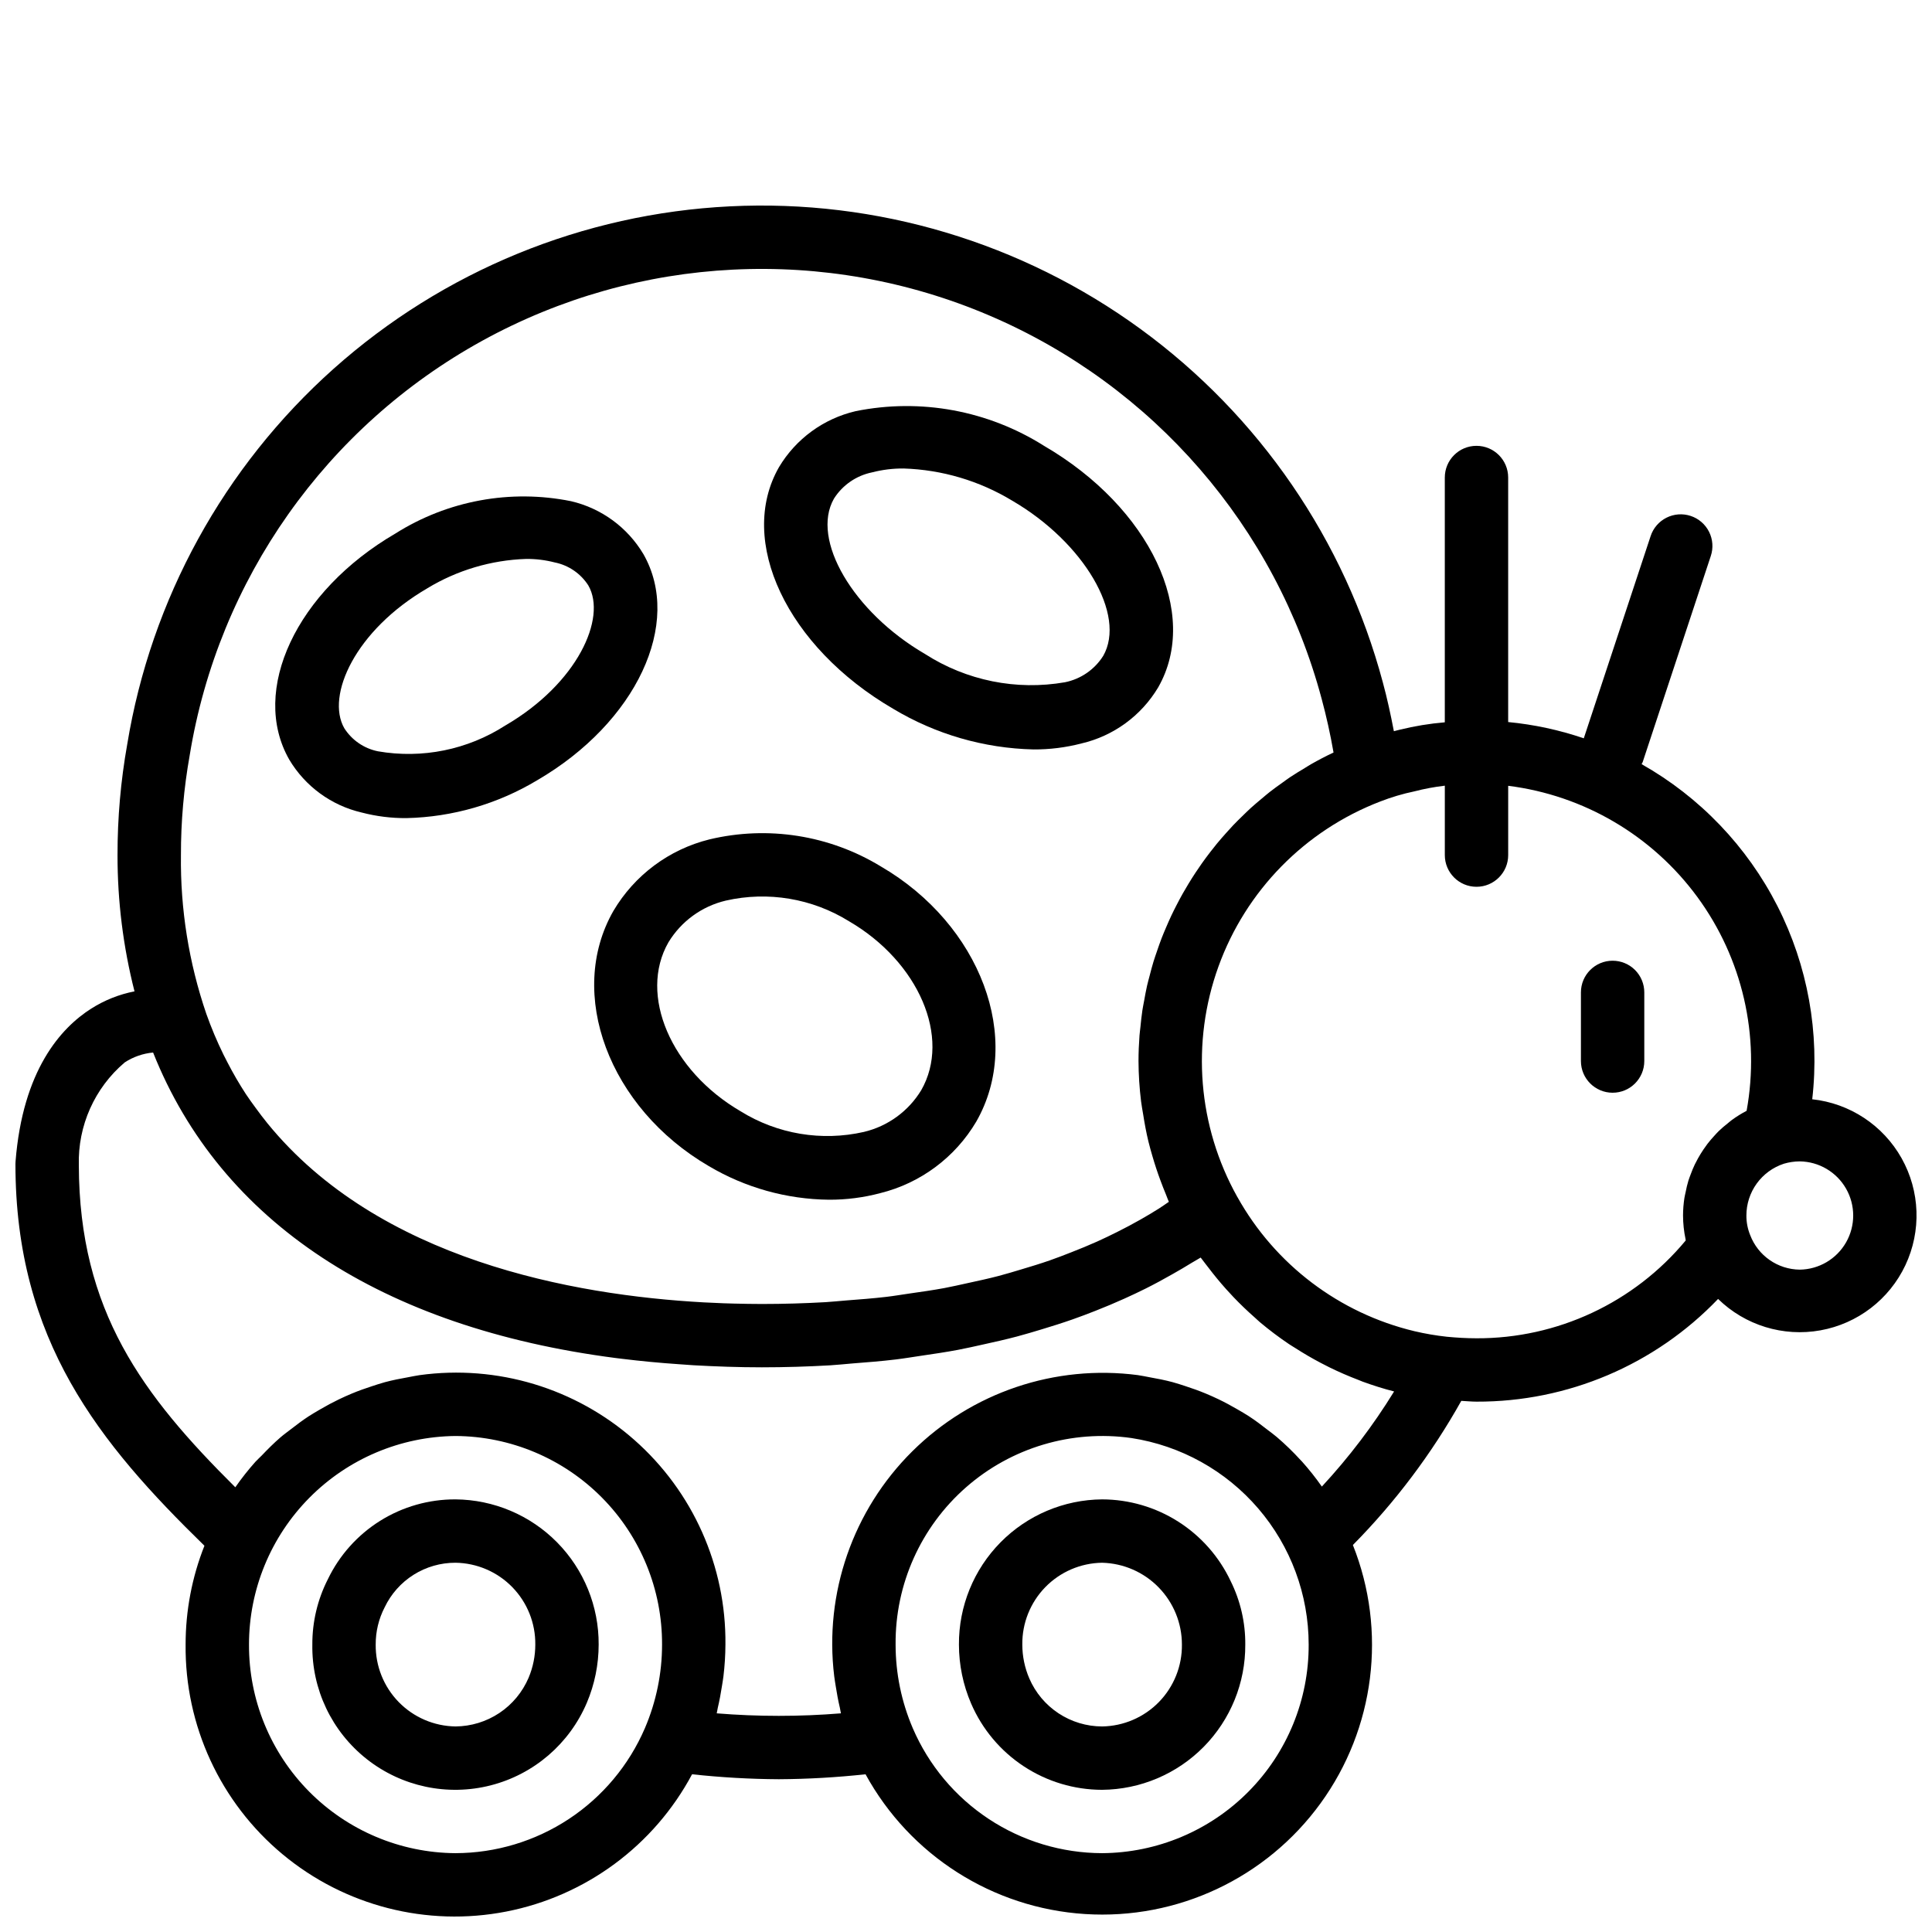 <?xml version="1.0" encoding="UTF-8"?>
<!-- Uploaded to: SVG Repo, www.svgrepo.com, Generator: SVG Repo Mixer Tools -->
<svg width="800px" height="800px" version="1.1" viewBox="144 144 512 512" xmlns="http://www.w3.org/2000/svg">
 <defs>
  <clipPath id="a">
   <path d="m148.09 198h503.81v453.9h-503.81z"/>
  </clipPath>
 </defs>
 <g clip-path="url(#a)">
  <path d="m624.26 435.32c2.023-17.609-1.188-35.422-9.227-51.219-8.043-15.793-20.562-28.871-35.992-37.594 0.082-0.195 0.219-0.348 0.289-0.555l18.039-54.578c0.715-2.117 0.555-4.43-0.445-6.43s-2.754-3.519-4.879-4.219c-2.121-0.703-4.434-0.531-6.43 0.48-1.992 1.008-3.504 2.769-4.191 4.898l-17.703 53.559c-6.492-2.211-13.215-3.66-20.039-4.312v-64.801c0-4.641-3.758-8.398-8.398-8.398-4.637 0-8.395 3.758-8.395 8.398v64.871c-4.019 0.336-8.008 0.992-11.922 1.957-0.531 0.113-1.047 0.277-1.574 0.402-0.836-4.387-1.781-8.727-2.926-12.945-10.066-37.641-32.734-70.691-64.215-93.648-31.484-22.957-69.887-34.43-108.8-32.504-38.918 1.922-76 17.125-105.07 43.074-29.066 25.949-48.359 61.078-54.668 99.527-1.723 9.68-2.578 19.492-2.566 29.324-0.016 12.18 1.496 24.312 4.5 36.113-4.055 0.793-7.93 2.332-11.418 4.539-8.117 5.137-18.195 16.344-20.109 40.559-0.02 0.215-0.027 0.438-0.027 0.66 0 46.812 22.309 74.055 50.086 101.16-3.305 8.336-4.996 17.223-4.988 26.188-0.227 21.441 9.203 41.848 25.684 55.566s38.258 19.297 59.301 15.188c21.047-4.109 39.125-17.469 49.234-36.379 7.633 0.828 15.305 1.27 22.988 1.312 7.676-0.043 15.348-0.484 22.98-1.312 11.766 21.504 33.723 35.484 58.184 37.039 24.461 1.559 48.016-9.52 62.41-29.359 14.395-19.836 17.625-45.668 8.559-68.438 11.25-11.387 20.91-24.234 28.727-38.199 1.34 0.062 2.656 0.207 4.023 0.207 24.172 0.086 47.32-9.758 64.031-27.219 7.16 6.996 17.266 10.102 27.121 8.324 9.855-1.773 18.246-8.203 22.516-17.262s3.894-19.621-1.008-28.355c-4.902-8.73-13.727-14.551-23.684-15.621zm-429.99-91.152c7.59-46.602 36.195-87.121 77.562-109.88 41.371-22.758 90.91-25.227 134.33-6.688 43.426 18.535 75.914 56.012 88.098 101.63 1.246 4.606 2.297 9.355 3.141 14.191-2.031 0.957-4.016 1.996-5.953 3.098-0.586 0.332-1.141 0.707-1.719 1.051-1.316 0.789-2.629 1.578-3.898 2.426-0.691 0.461-1.348 0.965-2.023 1.449-1.113 0.793-2.231 1.582-3.301 2.426-0.703 0.551-1.371 1.133-2.055 1.703-0.996 0.832-1.992 1.66-2.953 2.531-0.688 0.625-1.348 1.277-2.016 1.926-0.898 0.871-1.793 1.742-2.656 2.648-0.656 0.691-1.285 1.402-1.922 2.109-0.82 0.918-1.629 1.84-2.41 2.785-0.613 0.746-1.207 1.508-1.797 2.269-0.738 0.961-1.465 1.93-2.164 2.918-0.566 0.797-1.113 1.602-1.652 2.418-0.664 1.004-1.312 2.023-1.934 3.055-0.508 0.836-1.004 1.68-1.488 2.531-0.594 1.051-1.16 2.121-1.711 3.195-0.445 0.871-0.887 1.738-1.305 2.625-0.52 1.098-1.004 2.215-1.48 3.332-0.383 0.898-0.766 1.797-1.121 2.711-0.441 1.145-0.844 2.305-1.238 3.469-0.312 0.914-0.637 1.824-0.918 2.75-0.371 1.211-0.688 2.434-1.004 3.66-0.238 0.91-0.492 1.812-0.703 2.731-0.297 1.301-0.527 2.617-0.766 3.934-0.156 0.867-0.344 1.723-0.473 2.598-0.223 1.469-0.367 2.957-0.52 4.441-0.074 0.742-0.188 1.473-0.242 2.219-0.168 2.238-0.262 4.488-0.262 6.754v0.004c0.016 3.594 0.246 7.184 0.688 10.746 0.137 1.145 0.367 2.262 0.547 3.398 0.379 2.414 0.816 4.809 1.391 7.176 0.312 1.297 0.68 2.57 1.051 3.852 0.633 2.188 1.344 4.344 2.137 6.473 0.473 1.262 0.945 2.516 1.473 3.754 0.27 0.633 0.469 1.289 0.75 1.914-0.875 0.586-1.715 1.199-2.617 1.77-1.574 0.992-3.188 1.957-4.84 2.894-2.043 1.16-4.137 2.277-6.289 3.348-1.727 0.863-3.469 1.707-5.262 2.512-2.25 1.008-4.57 1.957-6.922 2.875-1.859 0.727-3.715 1.449-5.637 2.121-2.465 0.859-5.016 1.637-7.582 2.398-1.965 0.586-3.914 1.184-5.938 1.715-2.703 0.707-5.508 1.316-8.312 1.922-2.035 0.441-4.035 0.914-6.121 1.301-3.012 0.559-6.133 1-9.25 1.445-2.019 0.289-3.992 0.633-6.055 0.875-3.512 0.414-7.144 0.688-10.773 0.965-1.797 0.137-3.535 0.34-5.359 0.445-5.512 0.312-11.141 0.484-16.906 0.484-2.367 0-4.879-0.047-7.422-0.109-0.91-0.023-1.816-0.047-2.758-0.082-1.68-0.059-3.418-0.145-5.156-0.234-34.75-1.902-86.211-11.293-115.67-47.445-1.07-1.328-2.117-2.688-3.129-4.09-0.883-1.211-1.77-2.414-2.606-3.68l-0.004-0.008c-1.758-2.703-3.383-5.496-4.859-8.363-0.352-0.672-0.699-1.344-1.039-2.031-1.738-3.535-3.266-7.168-4.582-10.883-4.621-13.523-6.894-27.742-6.715-42.035-0.016-8.863 0.762-17.715 2.32-26.441zm70.449 290.94c-14.582-0.09-28.535-5.961-38.797-16.324-10.262-10.363-15.992-24.371-15.934-38.957-0.004-14.566 5.746-28.543 15.996-38.895 10.246-10.352 24.168-16.238 38.734-16.379 14.582 0.086 28.535 5.957 38.797 16.32 10.262 10.359 15.992 24.371 15.938 38.953 0 7.613-1.547 15.148-4.543 22.148-4.223 9.816-11.223 18.184-20.141 24.07s-19.363 9.039-30.051 9.062zm171.36 0c-10.68-0.023-21.121-3.168-30.035-9.051-8.918-5.883-15.918-14.242-20.141-24.051-3.008-7.008-4.559-14.555-4.559-22.18-0.141-15.957 6.688-31.184 18.695-41.699 12.008-10.516 28-15.273 43.801-13.031 13.074 2.012 25 8.637 33.613 18.676 8.613 10.039 13.355 22.828 13.359 36.055 0.055 14.586-5.676 28.594-15.938 38.957-10.262 10.367-24.211 16.234-38.797 16.324zm58.223-97.152c-1.621-2.316-3.379-4.531-5.262-6.637-0.125-0.141-0.262-0.266-0.391-0.402-1.973-2.164-4.078-4.203-6.305-6.109-0.777-0.668-1.617-1.25-2.422-1.883-1.613-1.266-3.246-2.5-4.965-3.617-0.984-0.645-2.004-1.219-3.019-1.812-1.648-0.961-3.324-1.867-5.051-2.695-1.094-0.523-2.191-1.016-3.312-1.48-1.773-0.738-3.586-1.387-5.426-1.984-1.125-0.363-2.234-0.738-3.379-1.047-2.027-0.543-4.094-0.949-6.18-1.316-1.008-0.176-1.992-0.414-3.012-0.547l0.008-0.004c-21.984-2.879-44.066 4.57-59.812 20.184-15.746 15.609-23.387 37.625-20.695 59.633 0.102 0.883 0.27 1.758 0.402 2.637 0.293 1.906 0.645 3.805 1.09 5.688 0.117 0.492 0.16 0.996 0.285 1.488h0.004c-10.957 0.891-21.965 0.891-32.922 0 0.121-0.473 0.164-0.965 0.277-1.438 0.453-1.914 0.812-3.84 1.109-5.781 0.133-0.859 0.293-1.715 0.395-2.582 0.336-2.797 0.516-5.606 0.527-8.422 0.215-20.742-8.605-40.547-24.172-54.262-15.562-13.711-36.324-19.969-56.871-17.141-1.031 0.137-2.023 0.375-3.039 0.555-2.074 0.367-4.129 0.77-6.144 1.309-1.172 0.316-2.309 0.703-3.457 1.074-1.801 0.586-3.574 1.215-5.312 1.941-1.168 0.484-2.312 1.004-3.449 1.547-1.652 0.797-3.258 1.66-4.84 2.582-1.094 0.637-2.188 1.262-3.242 1.953-1.574 1.031-3.074 2.164-4.559 3.32-0.945 0.73-1.914 1.418-2.82 2.199-1.742 1.504-3.375 3.137-4.973 4.816-0.535 0.559-1.125 1.051-1.641 1.629l-0.008 0.004c-1.922 2.152-3.711 4.418-5.359 6.789-24.582-24.402-41.371-46.734-41.469-85.328-0.297-10.465 4.18-20.496 12.16-27.262 2.258-1.477 4.84-2.375 7.523-2.621 17.906 44.984 60.719 72.945 122.6 80.961 0.594 0.078 1.195 0.145 1.793 0.219 4.879 0.598 9.875 1.074 14.988 1.422 1.285 0.09 2.559 0.199 3.859 0.273 5.894 0.328 11.891 0.547 18.078 0.547 6.18 0 12.215-0.191 18.137-0.531 1.957-0.113 3.824-0.332 5.75-0.484 3.906-0.305 7.809-0.609 11.59-1.066 2.227-0.266 4.363-0.637 6.547-0.953 3.363-0.492 6.723-0.984 9.977-1.598 2.242-0.422 4.402-0.926 6.59-1.406 3.055-0.668 6.09-1.352 9.035-2.133 2.18-0.578 4.293-1.219 6.414-1.855 2.809-0.844 5.582-1.719 8.289-2.668 2.066-0.727 4.086-1.492 6.086-2.281 2.602-1.023 5.152-2.094 7.644-3.219 1.926-0.867 3.82-1.758 5.68-2.688 2.406-1.203 4.738-2.473 7.031-3.777 1.762-1.004 3.519-2.008 5.211-3.07 0.75-0.473 1.574-0.879 2.312-1.359 0.168 0.242 0.363 0.457 0.535 0.695 0.48 0.668 1.004 1.293 1.5 1.949 1.488 1.965 3.047 3.859 4.68 5.688 0.66 0.738 1.328 1.465 2.012 2.18 1.805 1.887 3.68 3.684 5.633 5.398 0.457 0.402 0.887 0.836 1.352 1.227l-0.004-0.004c2.457 2.062 5.019 3.996 7.68 5.789 0.562 0.379 1.148 0.715 1.719 1.078 2.176 1.398 4.406 2.703 6.695 3.906 0.758 0.398 1.52 0.793 2.289 1.172 2.527 1.242 5.113 2.363 7.75 3.367 0.379 0.145 0.746 0.316 1.129 0.457 2.719 0.984 5.477 1.863 8.293 2.582-5.539 9.008-11.953 17.449-19.145 25.207zm40.984-39.297c-2.707 0-5.328-0.168-7.84-0.406-2.887-0.312-5.758-0.805-8.586-1.469-19.938-4.766-36.965-17.668-46.945-35.574l-0.004-0.004-0.02-0.031h-0.004c-10.434-18.66-12.254-40.93-4.984-61.035 7.269-20.102 22.91-36.059 42.867-43.73 2.938-1.145 5.965-2.047 9.051-2.688 2.652-0.688 5.348-1.191 8.07-1.508v18.395c0 4.637 3.758 8.398 8.395 8.398 4.641 0 8.398-3.762 8.398-8.398v-18.363c20.051 2.519 38.18 13.176 50.133 29.469 11.949 16.289 16.672 36.785 13.051 56.664-1.348 0.703-2.644 1.508-3.875 2.402-0.402 0.289-0.758 0.625-1.145 0.93-0.816 0.648-1.613 1.305-2.356 2.027-0.418 0.41-0.801 0.848-1.195 1.277-0.637 0.691-1.25 1.395-1.82 2.141-0.371 0.488-0.719 0.988-1.062 1.496-0.512 0.762-0.992 1.539-1.438 2.34-0.297 0.539-0.586 1.078-0.852 1.633-0.406 0.844-0.754 1.715-1.082 2.598-0.207 0.555-0.426 1.102-0.602 1.672-0.305 0.984-0.527 1.996-0.73 3.016-0.102 0.504-0.238 0.992-0.316 1.504l-0.004 0.004c-0.242 1.559-0.367 3.129-0.371 4.707 0.008 2.113 0.234 4.223 0.672 6.293 0.023 0.105 0.012 0.219 0.035 0.32v0.004c-13.68 16.488-34.016 25.996-55.441 25.918zm85.68-18.191c-5.856-0.055-11.078-3.695-13.156-9.168-0.668-1.645-1.008-3.402-0.996-5.176-0.004-3.043 0.957-6.008 2.738-8.473 1.785-2.465 4.301-4.305 7.191-5.254 1.371-0.406 2.793-0.613 4.223-0.621 5.078 0.07 9.742 2.82 12.262 7.231 2.519 4.41 2.519 9.824 0 14.234-2.519 4.41-7.184 7.156-12.262 7.227z"/>
 </g>
 <path d="m571.36 398.6c-4.637 0-8.398 3.758-8.398 8.395v18.191c0 4.641 3.762 8.398 8.398 8.398s8.395-3.758 8.395-8.398v-18.191c0-2.227-0.883-4.363-2.457-5.938-1.574-1.574-3.711-2.457-5.938-2.457z"/>
 <path d="m380.67 331.82c11.254 6.766 24.082 10.484 37.211 10.789 4.285 0.027 8.559-0.508 12.707-1.586 8.512-1.98 15.855-7.344 20.336-14.852 11.172-19.516-2.109-47.633-30.234-64.012-14.836-9.375-32.711-12.672-49.914-9.203-8.516 1.98-15.859 7.34-20.34 14.848-11.172 19.512 2.109 47.633 30.234 64.016zm-15.664-55.676c2.281-3.602 5.938-6.117 10.117-6.965 2.731-0.703 5.543-1.051 8.363-1.023 10.156 0.324 20.055 3.258 28.75 8.52 19.047 11.09 30.316 30.324 24.117 41.16h-0.004c-2.277 3.602-5.93 6.117-10.109 6.965-12.875 2.25-26.125-0.426-37.117-7.496-19.047-11.09-30.316-30.324-24.117-41.16z"/>
 <path d="m239.82 359.32c3.879 1.016 7.875 1.516 11.883 1.488 12.234-0.277 24.18-3.738 34.668-10.039 26.262-15.297 38.613-41.629 28.125-59.945-4.219-7.074-11.133-12.129-19.156-14-16.035-3.242-32.707-0.18-46.543 8.559-26.262 15.293-38.617 41.625-28.133 59.938 4.219 7.074 11.133 12.129 19.156 14zm17.434-59.426c7.914-4.793 16.934-7.469 26.184-7.773 2.551-0.02 5.09 0.289 7.559 0.926 3.684 0.738 6.91 2.949 8.93 6.121v0.004c4.93 8.605-2.898 25.957-22.004 37.086v-0.004c-9.992 6.441-22.043 8.883-33.754 6.848-3.684-0.738-6.91-2.949-8.93-6.121-4.922-8.609 2.902-25.957 22.016-37.082z"/>
 <path d="m306.56 385.4c-12.52 21.879-1.18 52.215 25.277 67.625 9.652 5.723 20.641 8.797 31.859 8.914 4.586 0.016 9.152-0.57 13.582-1.746 10.676-2.648 19.84-9.473 25.438-18.945 12.527-21.879 1.184-52.219-25.277-67.629-13.609-8.297-29.941-10.871-45.441-7.168-10.68 2.648-19.844 9.477-25.438 18.949zm14.57 8.34h0.004c3.379-5.582 8.859-9.57 15.211-11.07 11.172-2.543 22.898-0.578 32.637 5.461 18.523 10.789 27.117 30.867 19.16 44.773-3.379 5.578-8.859 9.566-15.211 11.07-11.176 2.539-22.902 0.578-32.641-5.461-18.52-10.785-27.113-30.871-19.156-44.773z"/>
 <path d="m436.07 541.35c-10.129 0.082-19.812 4.18-26.926 11.395-7.113 7.215-11.074 16.957-11.016 27.086 0.004 5.379 1.102 10.695 3.231 15.633 2.926 6.781 7.769 12.559 13.938 16.617 6.168 4.062 13.391 6.231 20.773 6.238 10.133-0.086 19.816-4.184 26.93-11.398 7.113-7.215 11.074-16.957 11.012-27.09 0.047-5.832-1.281-11.594-3.871-16.82-3.047-6.465-7.867-11.93-13.898-15.766-6.031-3.836-13.023-5.879-20.172-5.894zm0 60.176c-4.102-0.008-8.113-1.215-11.539-3.473-3.426-2.258-6.121-5.465-7.746-9.23-1.227-2.84-1.859-5.898-1.863-8.992-0.062-5.676 2.125-11.148 6.09-15.215 3.965-4.066 9.379-6.394 15.059-6.473 5.66 0.141 11.039 2.484 14.988 6.539 3.953 4.051 6.164 9.488 6.16 15.148 0.062 5.68-2.125 11.152-6.09 15.219-3.965 4.066-9.379 6.394-15.059 6.477z"/>
 <path d="m264.71 541.35c-7.066-0.031-13.996 1.945-19.984 5.691-5.988 3.75-10.789 9.121-13.848 15.488-2.727 5.359-4.133 11.289-4.106 17.301-0.188 11.809 5.141 23.031 14.414 30.344 9.27 7.316 21.422 9.891 32.863 6.961 11.441-2.93 20.859-11.027 25.473-21.898 2.062-4.875 3.125-10.113 3.129-15.406 0.059-10.129-3.902-19.871-11.016-27.086-7.113-7.215-16.797-11.312-26.926-11.395zm19.387 47.254-0.004-0.004c-1.617 3.812-4.312 7.066-7.758 9.363-3.445 2.293-7.484 3.531-11.625 3.562-5.68-0.082-11.094-2.41-15.059-6.477-3.961-4.066-6.152-9.539-6.086-15.219-0.02-3.434 0.793-6.824 2.375-9.875 1.688-3.543 4.348-6.535 7.672-8.629 3.324-2.09 7.172-3.195 11.098-3.184 5.676 0.078 11.094 2.406 15.059 6.473 3.965 4.066 6.152 9.539 6.09 15.215 0.004 3.012-0.598 5.996-1.766 8.77z"/>
</svg>